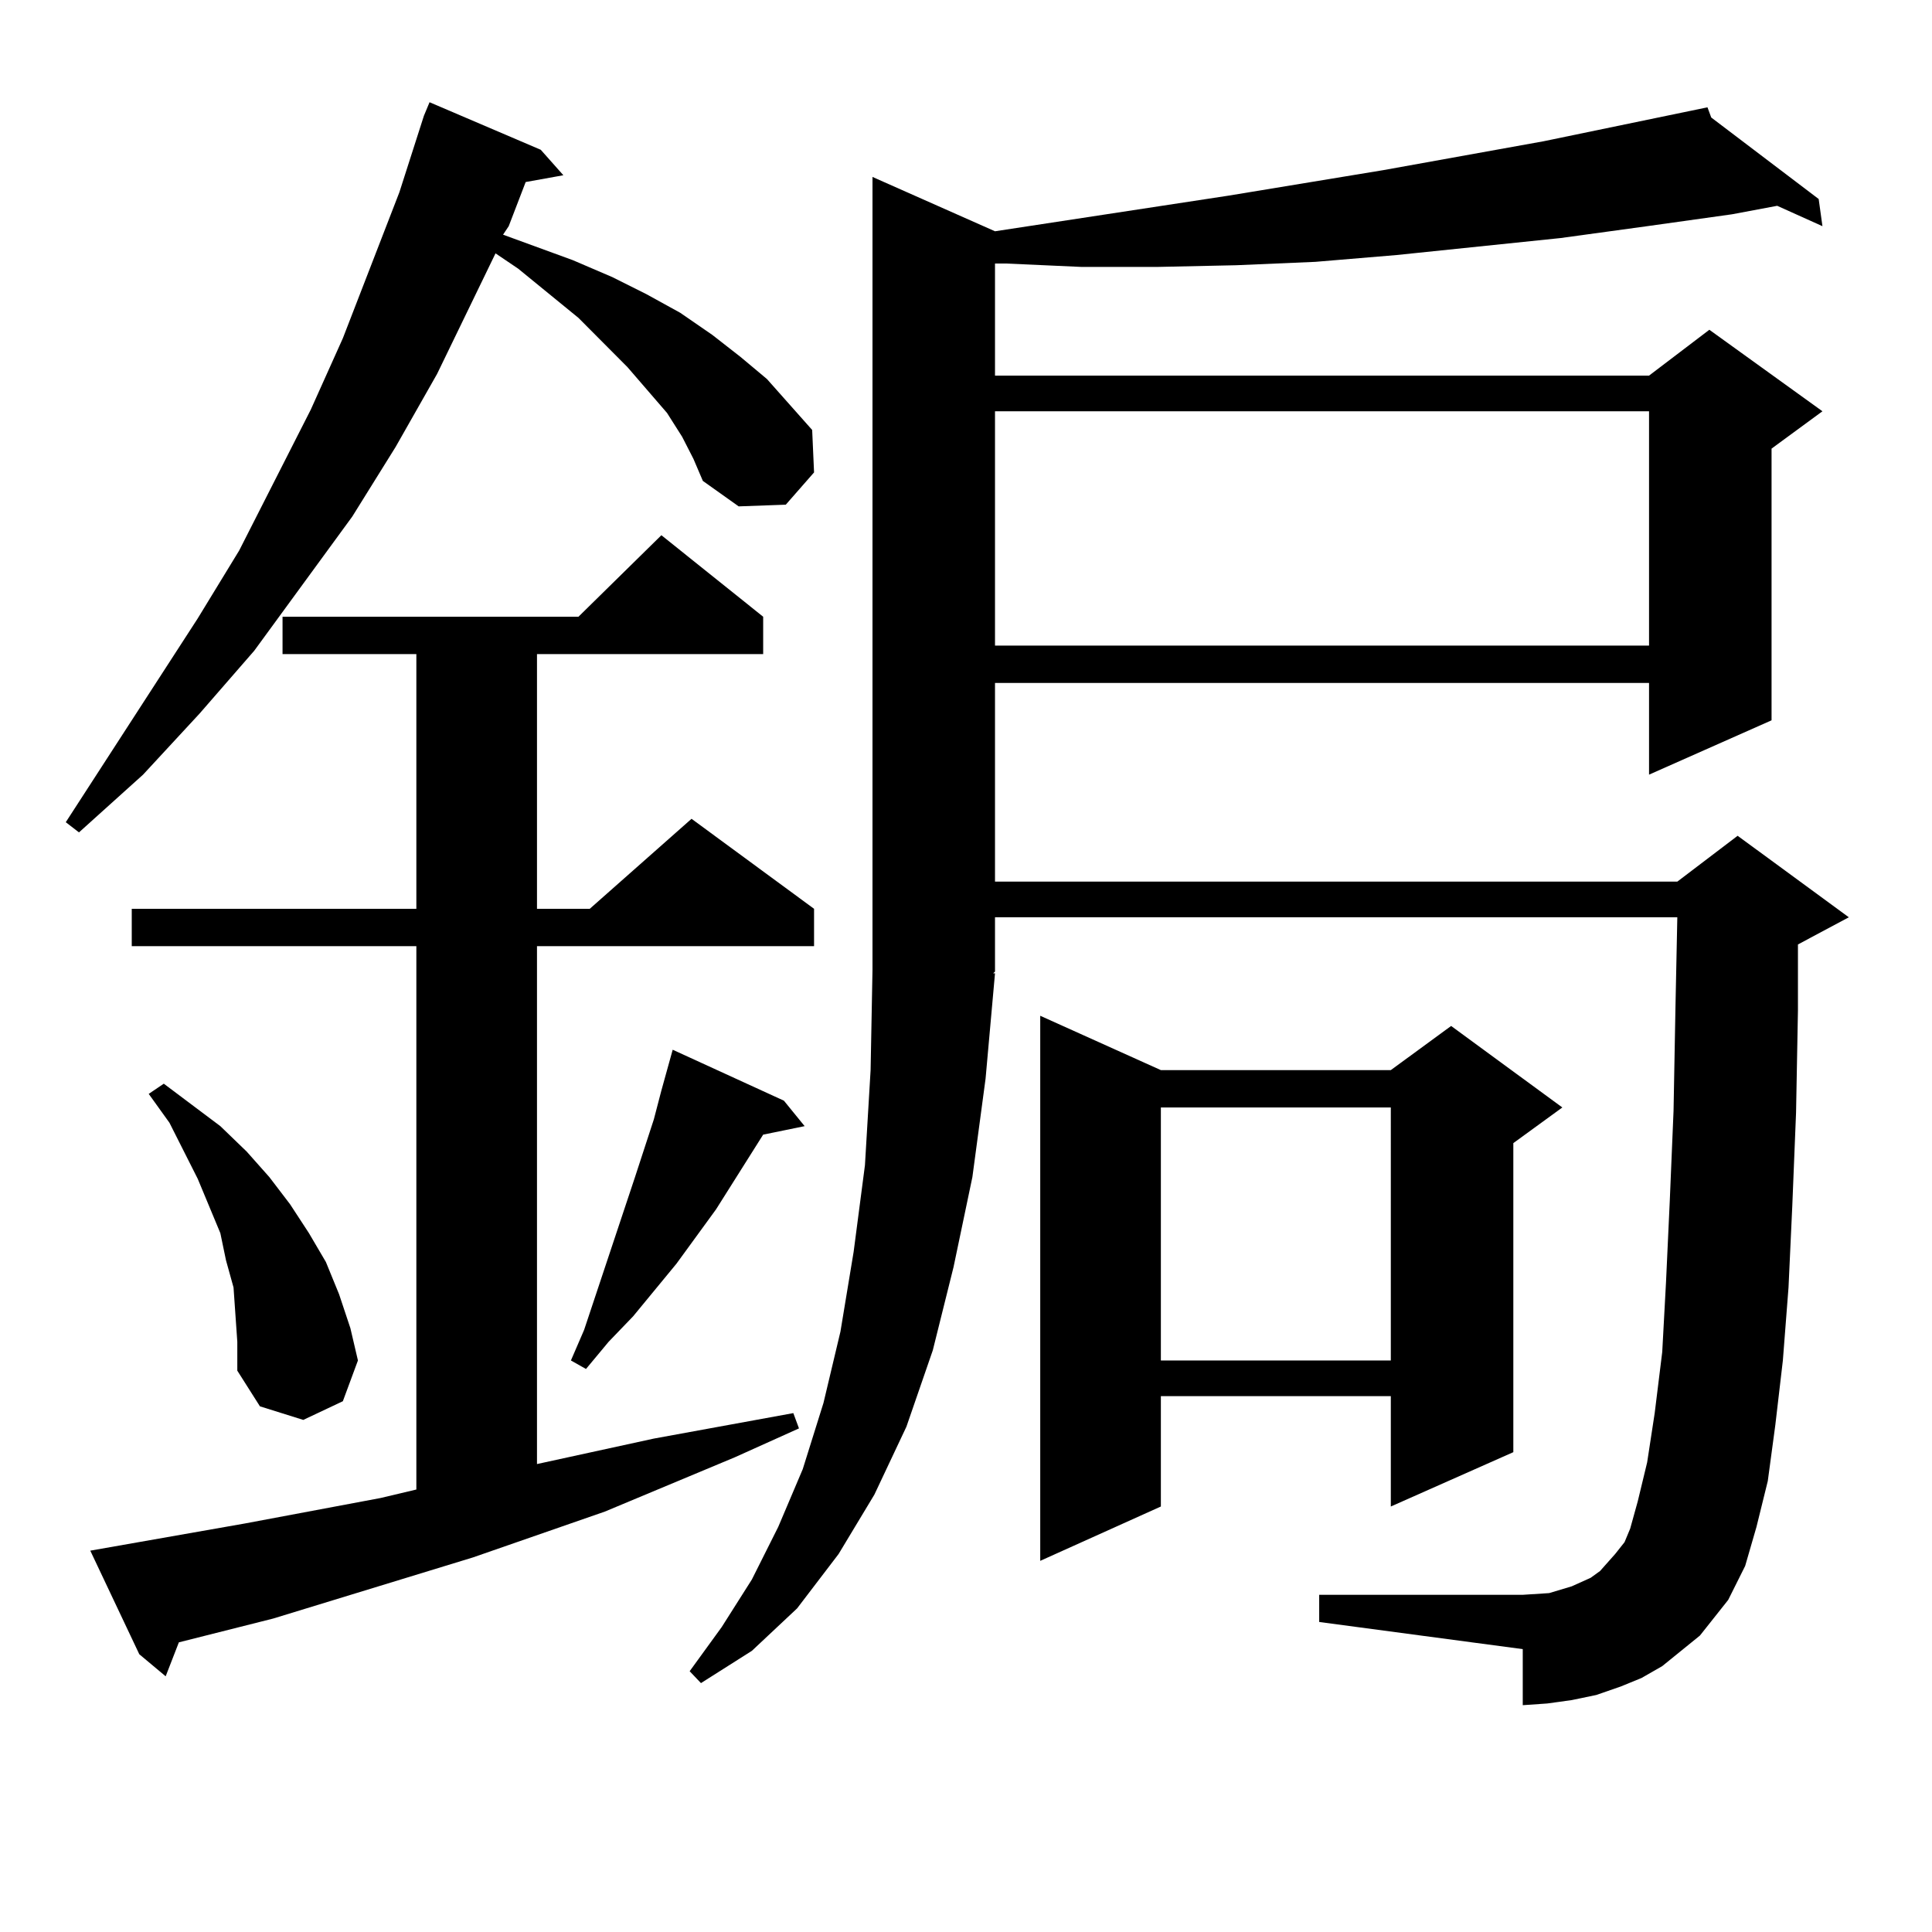 <?xml version="1.0" encoding="utf-8"?>
<!-- Generator: Adobe Illustrator 16.0.0, SVG Export Plug-In . SVG Version: 6.00 Build 0)  -->
<!DOCTYPE svg PUBLIC "-//W3C//DTD SVG 1.1//EN" "http://www.w3.org/Graphics/SVG/1.1/DTD/svg11.dtd">
<svg version="1.1" id="图层_1" xmlns="http://www.w3.org/2000/svg" xmlns:xlink="http://www.w3.org/1999/xlink" x="0px" y="0px"
	 width="1000px" height="1000px" viewBox="0 0 1000 1000" enable-background="new 0 0 1000 1000" xml:space="preserve">
<path d="M353.064,226.055l-7.805-12.305l-20.487-23.73l-25.365-25.488l-31.219-25.488l-11.707-7.91l-30.243,62.402l-21.463,37.793
	l-22.438,36.035l-50.73,69.434l-28.292,32.52l-29.268,31.641l-33.17,29.883l-6.829-5.273l68.291-105.469l21.463-35.156
	l37.072-72.949l16.585-36.914l29.268-75.586l12.683-39.551l2.927-7.031l57.56,24.609l11.707,13.184l-19.512,3.516l-8.78,22.852
	l-2.927,4.395l36.097,13.184l20.487,8.789l17.561,8.789l17.561,9.668l16.585,11.426l14.634,11.426l13.658,11.426l23.414,26.367
	l0.976,21.973l-14.634,16.699l-24.39,0.879l-18.536-13.184l-4.878-11.426L353.064,226.055z M46.73,802.617l79.998-14.063
	l70.242-13.184l18.536-4.395v-281.25H68.193v-19.336h147.313V338.555H146.24v-19.336h153.167l42.926-42.188l52.682,42.188v19.336
	h-117.07v131.836h27.316l52.682-46.582l63.413,46.582v19.336H277.944v268.066l60.486-13.184l72.193-13.184l2.927,7.91l-33.17,14.941
	l-67.315,28.125l-68.291,23.73l-103.412,31.641l-48.779,12.305l-6.829,17.578L72.096,856.23L46.73,802.617z M121.851,680.449
	l-0.976-14.063l-3.902-14.063l-2.927-14.063l-11.707-28.125l-14.634-29.004l-10.731-14.941l7.805-5.273l29.268,21.973l13.658,13.184
	l11.707,13.184l10.731,14.063l9.756,14.941l8.78,14.941l6.829,16.699l5.854,17.578l3.902,16.699l-7.805,21.094l-20.487,9.668
	l-22.438-7.031l-11.707-18.457v-14.941L121.851,680.449z M405.746,569.707l10.731,13.184l-21.463,4.395l-24.39,38.672
	l-20.487,28.125l-22.438,27.246l-12.683,13.184l-11.707,14.063l-7.805-4.395l6.829-15.82l26.341-79.102l9.756-29.883l3.902-14.941
	l3.902-14.063l1.951-7.031L405.746,569.707z M879.881,846.563l-9.756,7.91l-9.756,7.91l-10.731,6.152l-10.731,4.395l-12.683,4.395
	l-12.683,2.637l-12.683,1.758l-12.683,0.879v-29.004l-105.363-14.063v-14.063h105.363l13.658-0.879l5.854-1.758l5.854-1.758
	l9.756-4.395l4.878-3.516l7.805-8.789l4.878-6.152l2.927-7.031l3.902-14.063l4.878-20.215l3.902-25.488l3.902-31.641l1.951-36.035
	l1.951-42.188l1.951-46.582l0.976-52.734l0.976-47.461H515.012v28.125l-0.976,0.879h0.976l-4.878,54.492l-6.829,50.977
	l-9.756,46.582l-10.731,43.066l-13.658,39.551l-16.585,35.156l-18.536,30.762L412.575,832.5l-23.414,21.973l-26.341,16.699
	l-5.854-6.152l16.585-22.852l15.609-24.609l13.658-27.246l12.683-29.883l10.731-34.277l8.78-36.914l6.829-41.309l5.854-44.824
	l2.927-49.219l0.976-51.855V91.582l63.413,28.125l120.973-18.457l79.998-13.184l82.925-14.941l84.876-17.578l1.951,5.273
	l55.608,42.188l1.951,14.063l-23.414-10.547l-23.414,4.395l-43.901,6.152l-44.877,6.152l-84.876,8.789l-41.95,3.516l-40.975,1.758
	l-40.975,0.879h-39.023l-39.023-1.758h-5.854v58.008H853.54l31.219-23.73l58.535,42.188l-26.341,19.336v140.625l-63.413,28.125
	v-47.461H515.012v102.832h353.162l31.219-23.73l57.56,42.188l-26.341,14.063v34.277l-0.976,52.734l-1.951,48.34l-1.951,42.188
	l-2.927,37.793l-3.902,33.398l-3.902,29.004l-5.854,23.73l-5.854,20.215l-8.78,17.578L879.881,846.563z M515.012,212.871V334.16
	H853.54V212.871H515.012z M600.863,553.887h119.021l31.219-22.852l57.56,42.188l-25.365,18.457v159.961l-63.413,28.125v-57.129
	H600.863v57.129l-62.438,28.125V525.762L600.863,553.887z M600.863,573.223V704.18h119.021V573.223H600.863z"/>
</svg>
